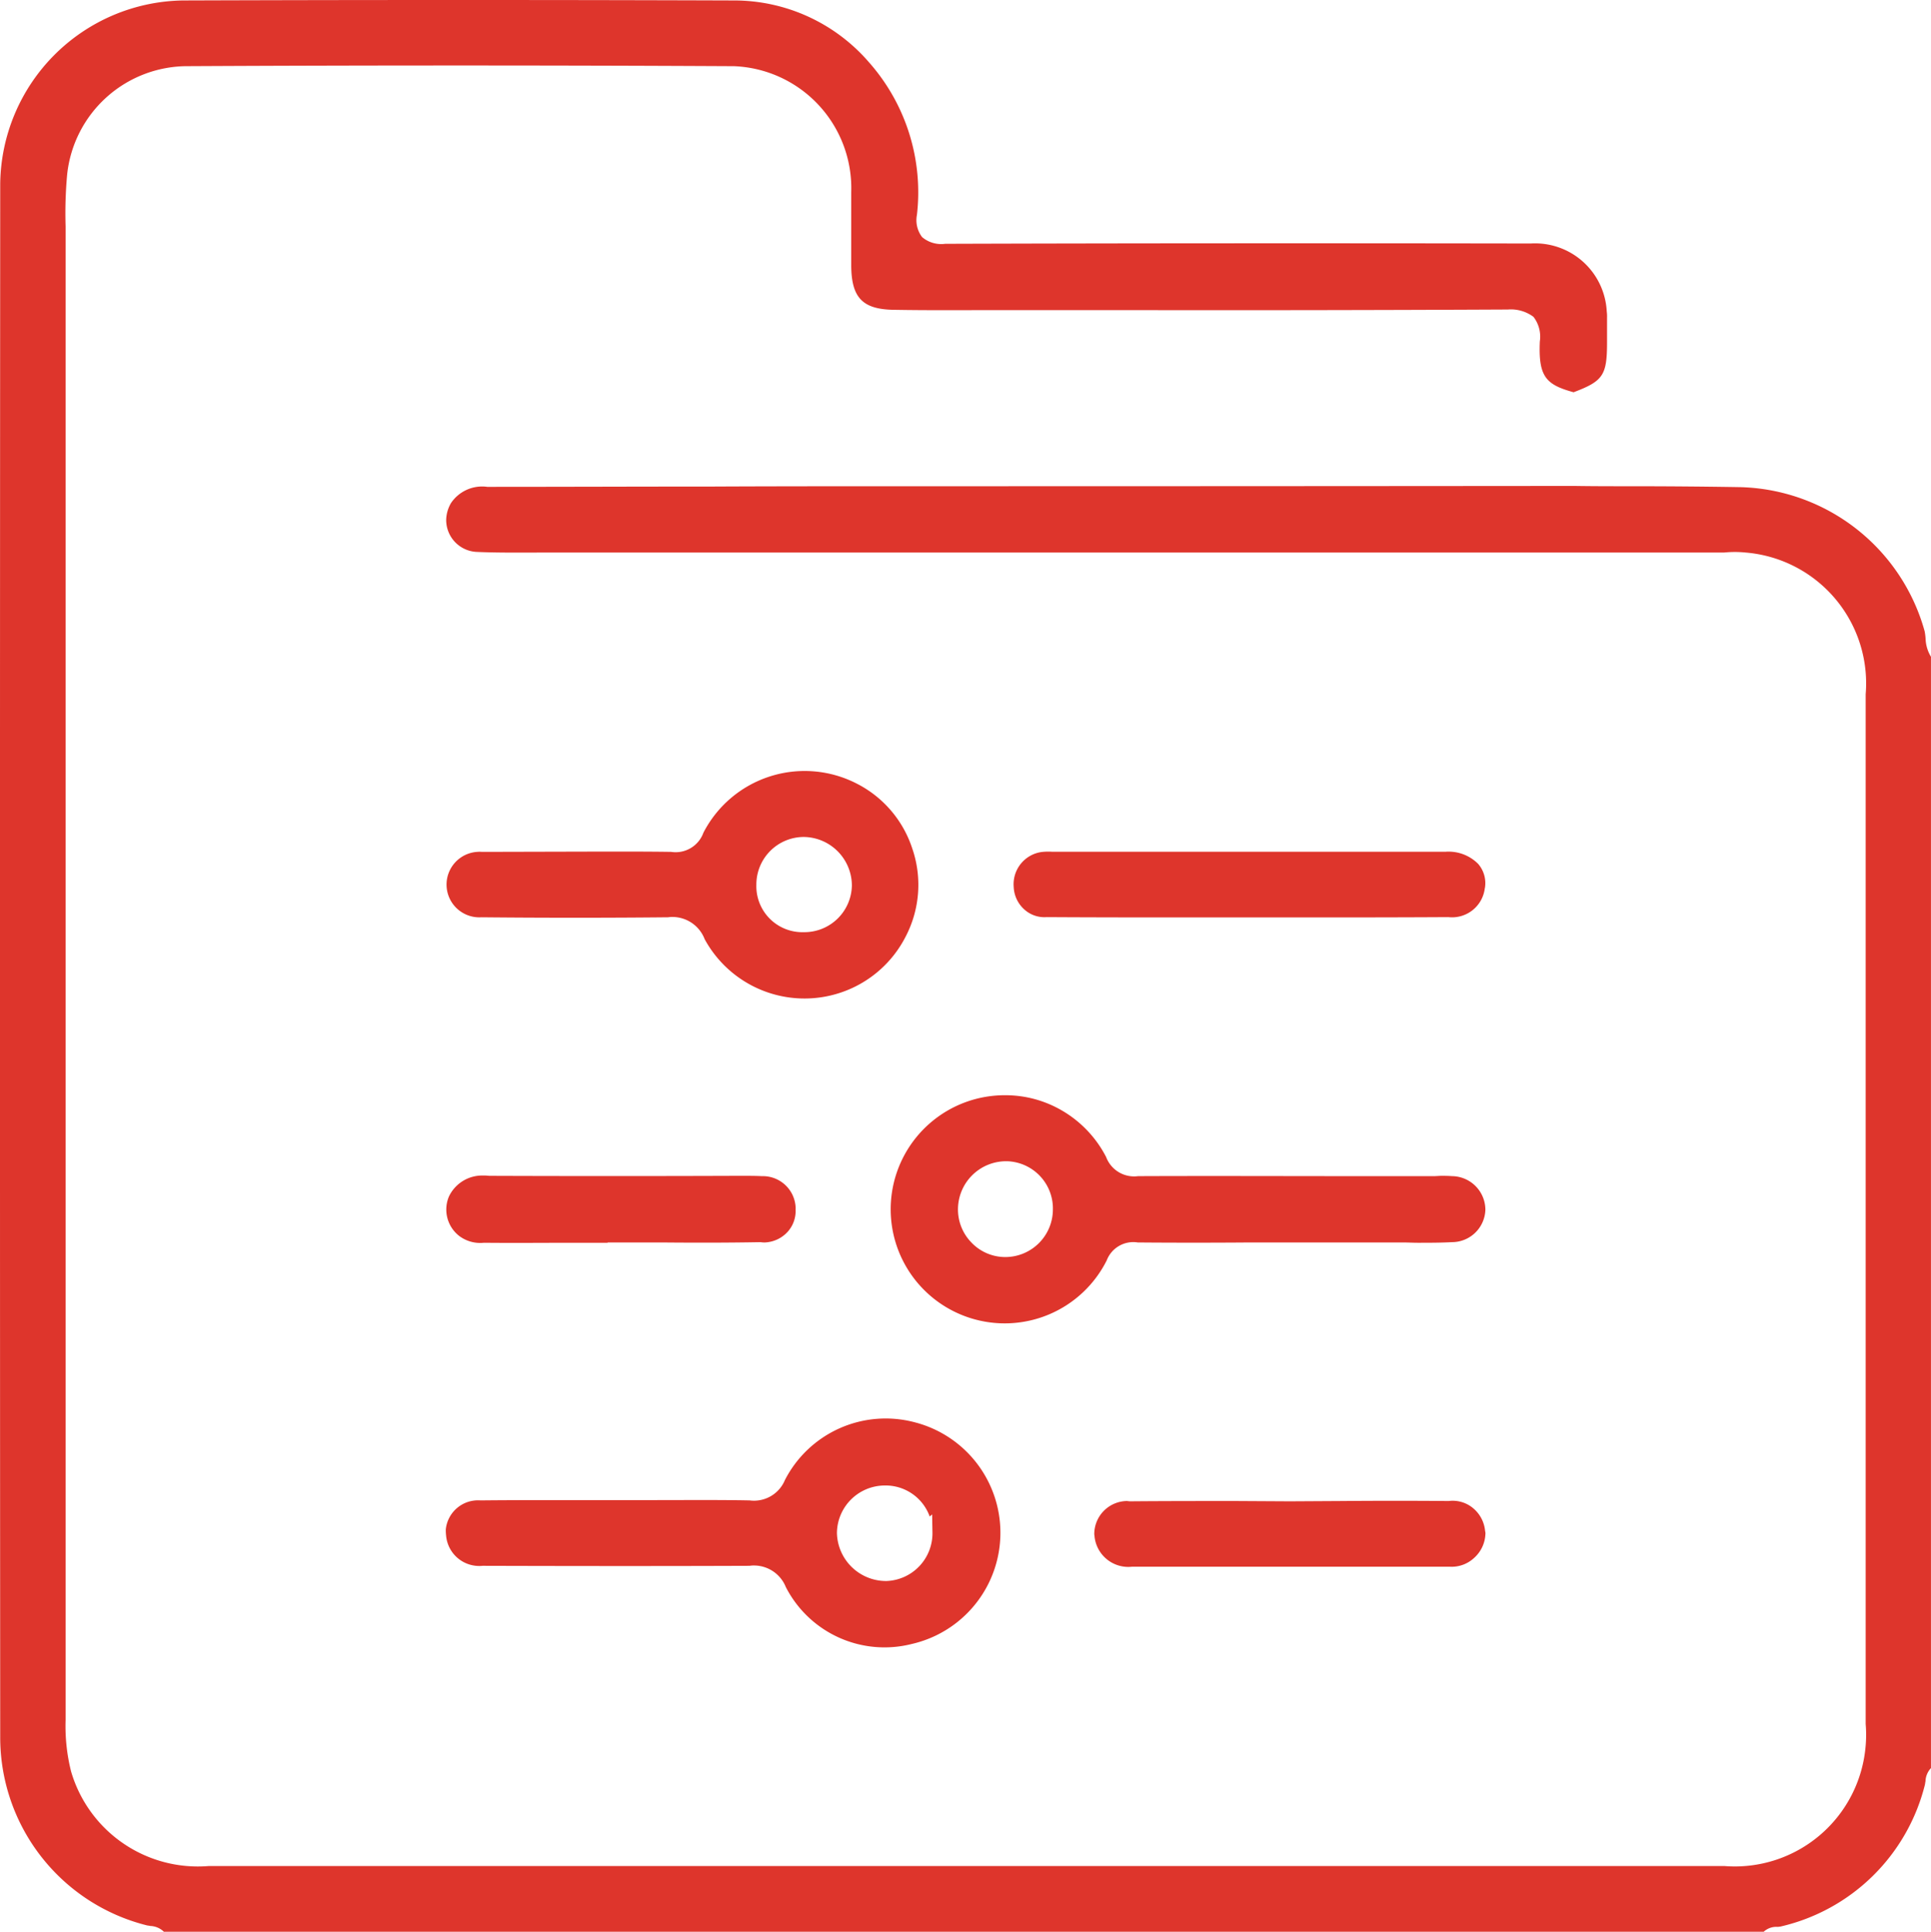 <svg xmlns="http://www.w3.org/2000/svg" xmlns:xlink="http://www.w3.org/1999/xlink" id="Group_42282" data-name="Group 42282" width="63.488" height="63.505" viewBox="0 0 63.488 63.505"><defs><clipPath id="clip-path"><rect id="Rectangle_40289" data-name="Rectangle 40289" width="63.488" height="63.505" transform="translate(0 0)" fill="#de352c"></rect></clipPath></defs><g id="Group_42281" data-name="Group 42281" clip-path="url(#clip-path)"><path id="Path_30967" data-name="Path 30967" d="M63.487,21.595v36.53a.663.663,0,0,0-.18.44c-.01.03-.01.07-.02.11a6.366,6.366,0,0,1-4.75,4.66c-.02,0-.06.01-.09.01a.617.617,0,0,0-.46.16H5.388a.675.675,0,0,0-.45-.19c-.031-.01-.07-.01-.111-.02a6.369,6.369,0,0,1-4.82-6.21q-.015-25.515,0-51.04A6.1,6.1,0,0,1,6.017.015c6.011-.02,12.11-.02,18.11,0h.011a5.856,5.856,0,0,1,4.439,2.04,6.448,6.448,0,0,1,1.57,5.01.913.913,0,0,0,.171.73.973.973,0,0,0,.759.22c6.38-.02,12.85-.02,19.25-.01a2.359,2.359,0,0,1,2.5,2.23,1.212,1.212,0,0,1,.01.2v.8c0,1.1-.12,1.29-1.1,1.66-.91-.25-1.16-.51-1.11-1.67a1.066,1.066,0,0,0-.21-.81,1.248,1.248,0,0,0-.84-.24q-6.18.03-12.37.02h-4.48c-1.11,0-2.21.01-3.32-.01-1.039-.01-1.41-.39-1.42-1.44V6.315a4.013,4.013,0,0,0-3.88-4.14h-.149c-5.89-.03-11.861-.03-17.741,0h-.04a3.979,3.979,0,0,0-3.969,3.56,14.015,14.015,0,0,0-.051,1.71v49.1a6.119,6.119,0,0,0,.18,1.69,4.342,4.342,0,0,0,4.52,3.11H56.7a4.315,4.315,0,0,0,4.64-3.96,4.2,4.2,0,0,0,0-.71V22.825a4.315,4.315,0,0,0-3.94-4.66,3.462,3.462,0,0,0-.72,0H17.8c-.68,0-1.4.01-2.1-.02a1.051,1.051,0,0,1-1.03-1.07,1.144,1.144,0,0,1,.16-.54,1.234,1.234,0,0,1,1.19-.53c2.48,0,4.961-.01,7.43-.01,2.13-.01,4.25-.01,6.38-.01q10.965,0,21.93-.01c.62.01,1.23.01,1.85.01q1.83,0,3.63.03a6.464,6.464,0,0,1,6.04,4.74,1.967,1.967,0,0,1,.03.24,1.214,1.214,0,0,0,.18.6" fill="#de352c"></path><path id="Path_30968" data-name="Path 30968" d="M47.737,38.665c-.13-.01-.25-.01-.37-.01l-.19.01h-2.44c-2.44,0-4.88-.01-7.32,0a.982.982,0,0,1-1.05-.63,3.761,3.761,0,0,0-1.66-1.64,3.684,3.684,0,0,0-1.67-.39,3.75,3.75,0,1,0,3.35,5.43.935.935,0,0,1,1.02-.59c1.21.01,2.45.01,3.69,0h5.03c.16,0,.33.01.49.01.37,0,.75,0,1.12-.02a1.1,1.1,0,0,0,1.1-1.07,1.11,1.11,0,0,0-1.1-1.1m-14.68,2.66a1.535,1.535,0,0,1-1.12-.48,1.554,1.554,0,0,1-.44-1.12,1.584,1.584,0,0,1,1.58-1.55h.03a1.554,1.554,0,0,1,1.51,1.6,1.566,1.566,0,0,1-1.56,1.55" fill="#de352c"></path><path id="Path_30969" data-name="Path 30969" d="M30.067,46.755a3.723,3.723,0,0,0-4.26,1.9,1.1,1.1,0,0,1-1.16.67c-1.02-.02-2.06-.01-3.1-.01h-2.86c-.96,0-1.93,0-2.89.01a1.066,1.066,0,0,0-1.14.95,1.477,1.477,0,0,0,.01.21,1.093,1.093,0,0,0,1.2.99c3.41.01,6.19.01,8.78,0a.86.86,0,0,1,.16-.01,1.129,1.129,0,0,1,1.03.71,3.647,3.647,0,0,0,4.14,1.87,3.75,3.75,0,0,0,.09-7.29m-.92,5.22h-.02a1.616,1.616,0,0,1-1.61-1.58,1.577,1.577,0,0,1,1.57-1.56,1.539,1.539,0,0,1,1.48,1.02l.08-.07.01.58a1.569,1.569,0,0,1-1.51,1.61" fill="#de352c"></path><path id="Path_30970" data-name="Path 30970" d="M30.007,27.935a3.669,3.669,0,0,0-1.85-2.18,3.745,3.745,0,0,0-5.03,1.62.97.97,0,0,1-1.06.63c-.69-.01-1.4-.01-2.119-.01l-4.1.01a.843.843,0,0,0-.159,0,1.077,1.077,0,1,0,.14,2.15c2.059.02,4.12.02,6.139,0a.921.921,0,0,1,.16-.01,1.136,1.136,0,0,1,1.04.73,3.738,3.738,0,0,0,4.43,1.77,3.723,3.723,0,0,0,2.181-1.86,3.677,3.677,0,0,0,.229-2.85m-3.559,2.71h-.111a1.512,1.512,0,0,1-1.47-1.56,1.563,1.563,0,0,1,1.55-1.57,1.6,1.6,0,0,1,1.59,1.6,1.562,1.562,0,0,1-1.559,1.53" fill="#de352c"></path><path id="Path_30971" data-name="Path 30971" d="M48.818,29.2a1.085,1.085,0,0,1-1.2.95c-1.66.01-3.32.01-4.98.01H39.3c-1.631,0-3.261,0-4.89-.01a.983.983,0,0,1-.741-.26,1.05,1.05,0,0,1-.34-.73,1.07,1.07,0,0,1,.91-1.15,1.933,1.933,0,0,1,.34-.01h12.96a1.37,1.37,0,0,1,1.06.4.964.964,0,0,1,.221.8" fill="#de352c"></path><path id="Path_30972" data-name="Path 30972" d="M48.838,50.425a1.109,1.109,0,0,1-.36.78,1.083,1.083,0,0,1-.811.3H37.217a1.116,1.116,0,0,1-1.23-.99c0-.03-.009-.06-.009-.08a1.088,1.088,0,0,1,1.07-1.09l.1.01c1.171-.01,2.34-.01,3.5-.01l1.761.01,1.73-.01c1.149-.01,2.309-.01,3.489,0a1.048,1.048,0,0,1,.811.24,1.106,1.106,0,0,1,.389.75.282.282,0,0,1,.011.09" fill="#de352c"></path><path id="Path_30973" data-name="Path 30973" d="M26.157,39.745a1.021,1.021,0,0,1-.27.76,1.071,1.071,0,0,1-.74.34.76.76,0,0,1-.14-.01c-1.09.02-2.17.02-3.25.01h-1.78v.01H18.9c-.99,0-1.97.01-2.99,0a1.148,1.148,0,0,1-.82-.23,1.1,1.1,0,0,1-.33-1.29,1.21,1.21,0,0,1,1.12-.69,1.34,1.34,0,0,1,.2.01c2.71.01,5.43.01,8.14,0h.22c.2,0,.39,0,.6.01h.05a1.079,1.079,0,0,1,1.07,1.08" fill="#de352c"></path></g></svg>